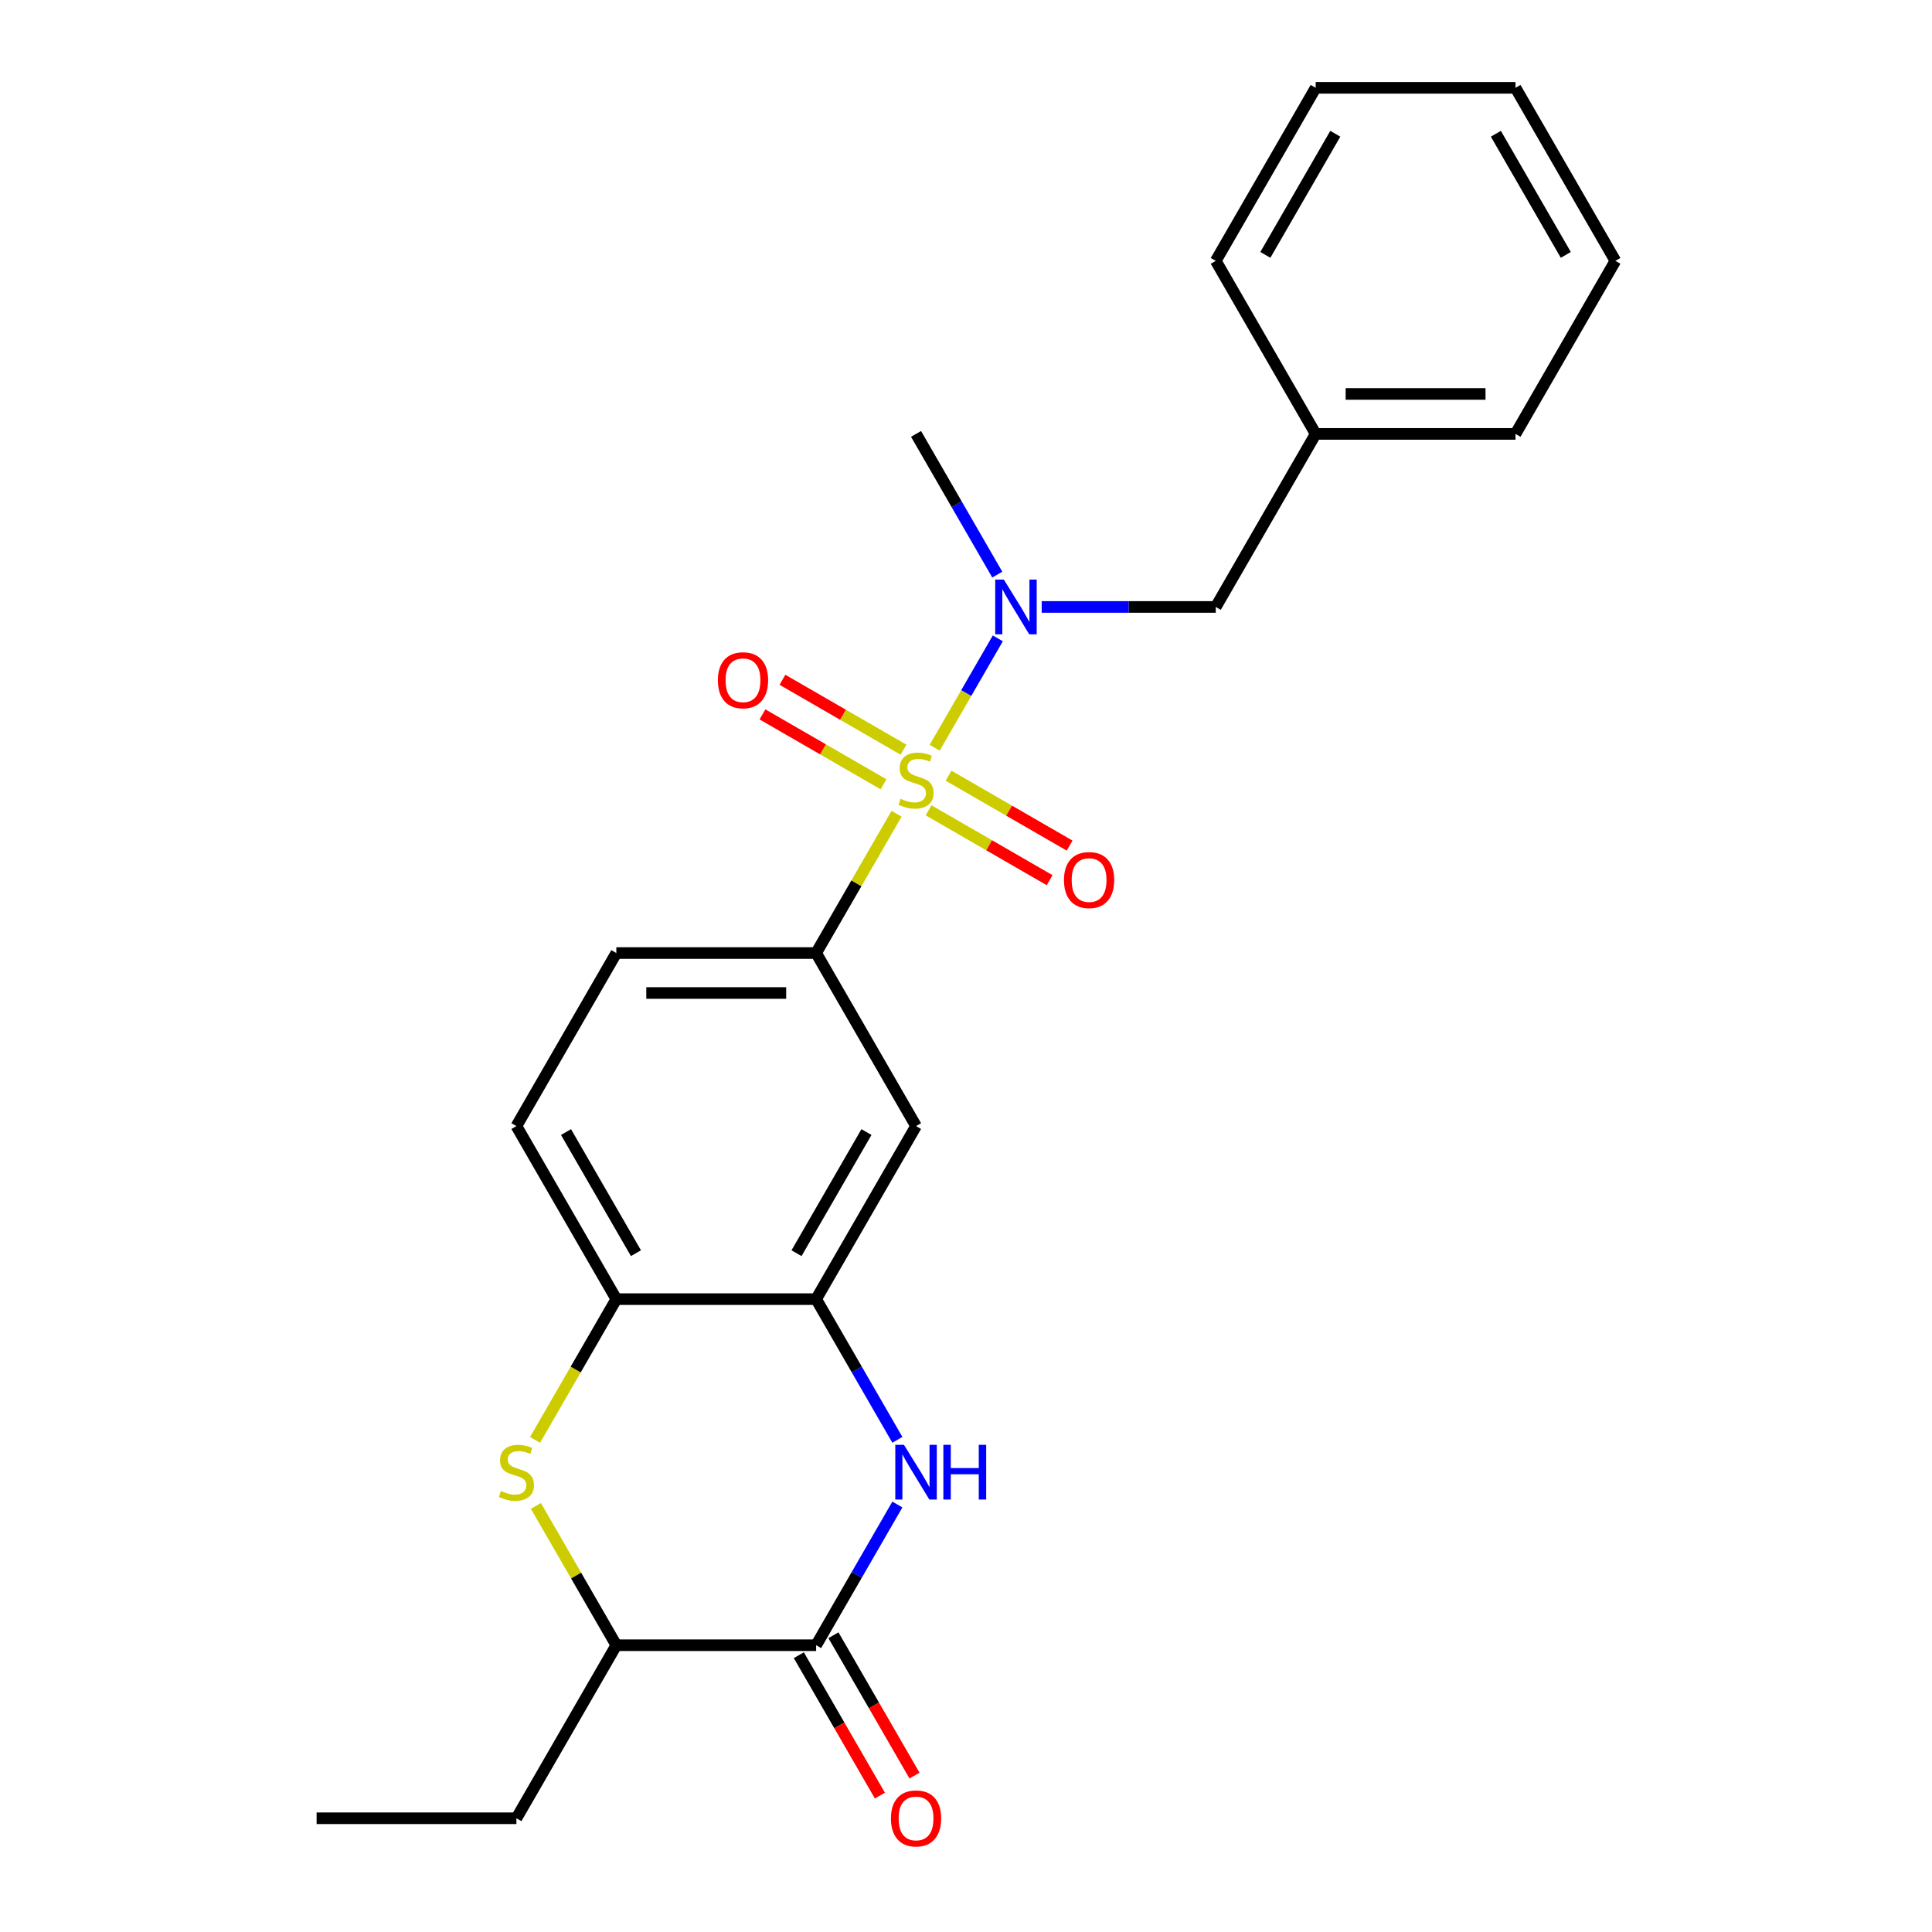 <?xml version='1.0' encoding='iso-8859-1'?>
<svg version='1.1' baseProfile='full'
              xmlns='http://www.w3.org/2000/svg'
                      xmlns:rdkit='http://www.rdkit.org/xml'
                      xmlns:xlink='http://www.w3.org/1999/xlink'
                  xml:space='preserve'
width='1000px' height='1000px' viewBox='0 0 1000 1000'>
<!-- END OF HEADER -->
<rect style='opacity:1.0;fill:#FFFFFF;stroke:none' width='1000' height='1000' x='0' y='0'> </rect>
<path class='bond-2' d='M 464.06,421.19 L 443.246,457.241' style='fill:none;fill-rule:evenodd;stroke:#CCCC00;stroke-width:6px;stroke-linecap:butt;stroke-linejoin:miter;stroke-opacity:1' />
<path class='bond-2' d='M 443.246,457.241 L 422.432,493.292' style='fill:none;fill-rule:evenodd;stroke:#000000;stroke-width:6px;stroke-linecap:butt;stroke-linejoin:miter;stroke-opacity:1' />
<path class='bond-4' d='M 483.789,387.019 L 500.128,358.72' style='fill:none;fill-rule:evenodd;stroke:#CCCC00;stroke-width:6px;stroke-linecap:butt;stroke-linejoin:miter;stroke-opacity:1' />
<path class='bond-4' d='M 500.128,358.72 L 516.466,330.421' style='fill:none;fill-rule:evenodd;stroke:#0000FF;stroke-width:6px;stroke-linecap:butt;stroke-linejoin:miter;stroke-opacity:1' />
<path class='bond-9' d='M 480.638,419.417 L 511.965,437.503' style='fill:none;fill-rule:evenodd;stroke:#CCCC00;stroke-width:6px;stroke-linecap:butt;stroke-linejoin:miter;stroke-opacity:1' />
<path class='bond-9' d='M 511.965,437.503 L 543.292,455.589' style='fill:none;fill-rule:evenodd;stroke:#FF0000;stroke-width:6px;stroke-linecap:butt;stroke-linejoin:miter;stroke-opacity:1' />
<path class='bond-9' d='M 490.981,401.503 L 522.307,419.59' style='fill:none;fill-rule:evenodd;stroke:#CCCC00;stroke-width:6px;stroke-linecap:butt;stroke-linejoin:miter;stroke-opacity:1' />
<path class='bond-9' d='M 522.307,419.59 L 553.634,437.676' style='fill:none;fill-rule:evenodd;stroke:#FF0000;stroke-width:6px;stroke-linecap:butt;stroke-linejoin:miter;stroke-opacity:1' />
<path class='bond-10' d='M 467.65,388.033 L 436.323,369.946' style='fill:none;fill-rule:evenodd;stroke:#CCCC00;stroke-width:6px;stroke-linecap:butt;stroke-linejoin:miter;stroke-opacity:1' />
<path class='bond-10' d='M 436.323,369.946 L 404.997,351.86' style='fill:none;fill-rule:evenodd;stroke:#FF0000;stroke-width:6px;stroke-linecap:butt;stroke-linejoin:miter;stroke-opacity:1' />
<path class='bond-10' d='M 457.307,405.946 L 425.981,387.86' style='fill:none;fill-rule:evenodd;stroke:#CCCC00;stroke-width:6px;stroke-linecap:butt;stroke-linejoin:miter;stroke-opacity:1' />
<path class='bond-10' d='M 425.981,387.86 L 394.654,369.774' style='fill:none;fill-rule:evenodd;stroke:#FF0000;stroke-width:6px;stroke-linecap:butt;stroke-linejoin:miter;stroke-opacity:1' />
<path class='bond-0' d='M 464.476,745.249 L 443.454,708.838' style='fill:none;fill-rule:evenodd;stroke:#0000FF;stroke-width:6px;stroke-linecap:butt;stroke-linejoin:miter;stroke-opacity:1' />
<path class='bond-0' d='M 443.454,708.838 L 422.432,672.427' style='fill:none;fill-rule:evenodd;stroke:#000000;stroke-width:6px;stroke-linecap:butt;stroke-linejoin:miter;stroke-opacity:1' />
<path class='bond-1' d='M 464.476,778.741 L 443.454,815.152' style='fill:none;fill-rule:evenodd;stroke:#0000FF;stroke-width:6px;stroke-linecap:butt;stroke-linejoin:miter;stroke-opacity:1' />
<path class='bond-1' d='M 443.454,815.152 L 422.432,851.563' style='fill:none;fill-rule:evenodd;stroke:#000000;stroke-width:6px;stroke-linecap:butt;stroke-linejoin:miter;stroke-opacity:1' />
<path class='bond-12' d='M 413.475,856.734 L 434.451,893.065' style='fill:none;fill-rule:evenodd;stroke:#000000;stroke-width:6px;stroke-linecap:butt;stroke-linejoin:miter;stroke-opacity:1' />
<path class='bond-12' d='M 434.451,893.065 L 455.427,929.396' style='fill:none;fill-rule:evenodd;stroke:#FF0000;stroke-width:6px;stroke-linecap:butt;stroke-linejoin:miter;stroke-opacity:1' />
<path class='bond-12' d='M 431.389,846.391 L 452.365,882.722' style='fill:none;fill-rule:evenodd;stroke:#000000;stroke-width:6px;stroke-linecap:butt;stroke-linejoin:miter;stroke-opacity:1' />
<path class='bond-12' d='M 452.365,882.722 L 473.34,919.053' style='fill:none;fill-rule:evenodd;stroke:#FF0000;stroke-width:6px;stroke-linecap:butt;stroke-linejoin:miter;stroke-opacity:1' />
<path class='bond-26' d='M 422.432,851.563 L 319.009,851.563' style='fill:none;fill-rule:evenodd;stroke:#000000;stroke-width:6px;stroke-linecap:butt;stroke-linejoin:miter;stroke-opacity:1' />
<path class='bond-6' d='M 422.432,493.292 L 474.144,582.86' style='fill:none;fill-rule:evenodd;stroke:#000000;stroke-width:6px;stroke-linecap:butt;stroke-linejoin:miter;stroke-opacity:1' />
<path class='bond-13' d='M 422.432,493.292 L 319.009,493.292' style='fill:none;fill-rule:evenodd;stroke:#000000;stroke-width:6px;stroke-linecap:butt;stroke-linejoin:miter;stroke-opacity:1' />
<path class='bond-13' d='M 406.919,513.977 L 334.522,513.977' style='fill:none;fill-rule:evenodd;stroke:#000000;stroke-width:6px;stroke-linecap:butt;stroke-linejoin:miter;stroke-opacity:1' />
<path class='bond-3' d='M 276.942,745.289 L 297.975,708.858' style='fill:none;fill-rule:evenodd;stroke:#CCCC00;stroke-width:6px;stroke-linecap:butt;stroke-linejoin:miter;stroke-opacity:1' />
<path class='bond-3' d='M 297.975,708.858 L 319.009,672.427' style='fill:none;fill-rule:evenodd;stroke:#000000;stroke-width:6px;stroke-linecap:butt;stroke-linejoin:miter;stroke-opacity:1' />
<path class='bond-8' d='M 277.38,779.461 L 298.194,815.512' style='fill:none;fill-rule:evenodd;stroke:#CCCC00;stroke-width:6px;stroke-linecap:butt;stroke-linejoin:miter;stroke-opacity:1' />
<path class='bond-8' d='M 298.194,815.512 L 319.009,851.563' style='fill:none;fill-rule:evenodd;stroke:#000000;stroke-width:6px;stroke-linecap:butt;stroke-linejoin:miter;stroke-opacity:1' />
<path class='bond-11' d='M 539.182,314.157 L 584.231,314.157' style='fill:none;fill-rule:evenodd;stroke:#0000FF;stroke-width:6px;stroke-linecap:butt;stroke-linejoin:miter;stroke-opacity:1' />
<path class='bond-11' d='M 584.231,314.157 L 629.28,314.157' style='fill:none;fill-rule:evenodd;stroke:#000000;stroke-width:6px;stroke-linecap:butt;stroke-linejoin:miter;stroke-opacity:1' />
<path class='bond-16' d='M 516.188,297.412 L 495.166,261.001' style='fill:none;fill-rule:evenodd;stroke:#0000FF;stroke-width:6px;stroke-linecap:butt;stroke-linejoin:miter;stroke-opacity:1' />
<path class='bond-16' d='M 495.166,261.001 L 474.144,224.59' style='fill:none;fill-rule:evenodd;stroke:#000000;stroke-width:6px;stroke-linecap:butt;stroke-linejoin:miter;stroke-opacity:1' />
<path class='bond-5' d='M 422.432,672.427 L 474.144,582.86' style='fill:none;fill-rule:evenodd;stroke:#000000;stroke-width:6px;stroke-linecap:butt;stroke-linejoin:miter;stroke-opacity:1' />
<path class='bond-5' d='M 412.275,648.65 L 448.474,585.953' style='fill:none;fill-rule:evenodd;stroke:#000000;stroke-width:6px;stroke-linecap:butt;stroke-linejoin:miter;stroke-opacity:1' />
<path class='bond-24' d='M 422.432,672.427 L 319.009,672.427' style='fill:none;fill-rule:evenodd;stroke:#000000;stroke-width:6px;stroke-linecap:butt;stroke-linejoin:miter;stroke-opacity:1' />
<path class='bond-7' d='M 319.009,672.427 L 267.297,582.86' style='fill:none;fill-rule:evenodd;stroke:#000000;stroke-width:6px;stroke-linecap:butt;stroke-linejoin:miter;stroke-opacity:1' />
<path class='bond-7' d='M 329.165,648.65 L 292.967,585.953' style='fill:none;fill-rule:evenodd;stroke:#000000;stroke-width:6px;stroke-linecap:butt;stroke-linejoin:miter;stroke-opacity:1' />
<path class='bond-17' d='M 319.009,851.563 L 267.297,941.13' style='fill:none;fill-rule:evenodd;stroke:#000000;stroke-width:6px;stroke-linecap:butt;stroke-linejoin:miter;stroke-opacity:1' />
<path class='bond-15' d='M 629.28,314.157 L 680.991,224.59' style='fill:none;fill-rule:evenodd;stroke:#000000;stroke-width:6px;stroke-linecap:butt;stroke-linejoin:miter;stroke-opacity:1' />
<path class='bond-14' d='M 319.009,493.292 L 267.297,582.86' style='fill:none;fill-rule:evenodd;stroke:#000000;stroke-width:6px;stroke-linecap:butt;stroke-linejoin:miter;stroke-opacity:1' />
<path class='bond-18' d='M 680.991,224.59 L 784.415,224.59' style='fill:none;fill-rule:evenodd;stroke:#000000;stroke-width:6px;stroke-linecap:butt;stroke-linejoin:miter;stroke-opacity:1' />
<path class='bond-18' d='M 696.505,203.905 L 768.902,203.905' style='fill:none;fill-rule:evenodd;stroke:#000000;stroke-width:6px;stroke-linecap:butt;stroke-linejoin:miter;stroke-opacity:1' />
<path class='bond-19' d='M 680.991,224.59 L 629.28,135.022' style='fill:none;fill-rule:evenodd;stroke:#000000;stroke-width:6px;stroke-linecap:butt;stroke-linejoin:miter;stroke-opacity:1' />
<path class='bond-20' d='M 267.297,941.13 L 163.873,941.13' style='fill:none;fill-rule:evenodd;stroke:#000000;stroke-width:6px;stroke-linecap:butt;stroke-linejoin:miter;stroke-opacity:1' />
<path class='bond-21' d='M 784.415,224.59 L 836.127,135.022' style='fill:none;fill-rule:evenodd;stroke:#000000;stroke-width:6px;stroke-linecap:butt;stroke-linejoin:miter;stroke-opacity:1' />
<path class='bond-22' d='M 629.28,135.022 L 680.991,45.455' style='fill:none;fill-rule:evenodd;stroke:#000000;stroke-width:6px;stroke-linecap:butt;stroke-linejoin:miter;stroke-opacity:1' />
<path class='bond-22' d='M 654.95,131.929 L 691.148,69.232' style='fill:none;fill-rule:evenodd;stroke:#000000;stroke-width:6px;stroke-linecap:butt;stroke-linejoin:miter;stroke-opacity:1' />
<path class='bond-25' d='M 836.127,135.022 L 784.415,45.455' style='fill:none;fill-rule:evenodd;stroke:#000000;stroke-width:6px;stroke-linecap:butt;stroke-linejoin:miter;stroke-opacity:1' />
<path class='bond-25' d='M 810.457,131.929 L 774.258,69.232' style='fill:none;fill-rule:evenodd;stroke:#000000;stroke-width:6px;stroke-linecap:butt;stroke-linejoin:miter;stroke-opacity:1' />
<path class='bond-23' d='M 680.991,45.455 L 784.415,45.455' style='fill:none;fill-rule:evenodd;stroke:#000000;stroke-width:6px;stroke-linecap:butt;stroke-linejoin:miter;stroke-opacity:1' />
<path  class='atom-0' d='M 466.144 413.445
Q 466.464 413.565, 467.784 414.125
Q 469.104 414.685, 470.544 415.045
Q 472.024 415.365, 473.464 415.365
Q 476.144 415.365, 477.704 414.085
Q 479.264 412.765, 479.264 410.485
Q 479.264 408.925, 478.464 407.965
Q 477.704 407.005, 476.504 406.485
Q 475.304 405.965, 473.304 405.365
Q 470.784 404.605, 469.264 403.885
Q 467.784 403.165, 466.704 401.645
Q 465.664 400.125, 465.664 397.565
Q 465.664 394.005, 468.064 391.805
Q 470.504 389.605, 475.304 389.605
Q 478.584 389.605, 482.304 391.165
L 481.384 394.245
Q 477.984 392.845, 475.424 392.845
Q 472.664 392.845, 471.144 394.005
Q 469.624 395.125, 469.664 397.085
Q 469.664 398.605, 470.424 399.525
Q 471.224 400.445, 472.344 400.965
Q 473.504 401.485, 475.424 402.085
Q 477.984 402.885, 479.504 403.685
Q 481.024 404.485, 482.104 406.125
Q 483.224 407.725, 483.224 410.485
Q 483.224 414.405, 480.584 416.525
Q 477.984 418.605, 473.624 418.605
Q 471.104 418.605, 469.184 418.045
Q 467.304 417.525, 465.064 416.605
L 466.144 413.445
' fill='#CCCC00'/>
<path  class='atom-1' d='M 467.884 747.835
L 477.164 762.835
Q 478.084 764.315, 479.564 766.995
Q 481.044 769.675, 481.124 769.835
L 481.124 747.835
L 484.884 747.835
L 484.884 776.155
L 481.004 776.155
L 471.044 759.755
Q 469.884 757.835, 468.644 755.635
Q 467.444 753.435, 467.084 752.755
L 467.084 776.155
L 463.404 776.155
L 463.404 747.835
L 467.884 747.835
' fill='#0000FF'/>
<path  class='atom-1' d='M 488.284 747.835
L 492.124 747.835
L 492.124 759.875
L 506.604 759.875
L 506.604 747.835
L 510.444 747.835
L 510.444 776.155
L 506.604 776.155
L 506.604 763.075
L 492.124 763.075
L 492.124 776.155
L 488.284 776.155
L 488.284 747.835
' fill='#0000FF'/>
<path  class='atom-4' d='M 259.297 771.715
Q 259.617 771.835, 260.937 772.395
Q 262.257 772.955, 263.697 773.315
Q 265.177 773.635, 266.617 773.635
Q 269.297 773.635, 270.857 772.355
Q 272.417 771.035, 272.417 768.755
Q 272.417 767.195, 271.617 766.235
Q 270.857 765.275, 269.657 764.755
Q 268.457 764.235, 266.457 763.635
Q 263.937 762.875, 262.417 762.155
Q 260.937 761.435, 259.857 759.915
Q 258.817 758.395, 258.817 755.835
Q 258.817 752.275, 261.217 750.075
Q 263.657 747.875, 268.457 747.875
Q 271.737 747.875, 275.457 749.435
L 274.537 752.515
Q 271.137 751.115, 268.577 751.115
Q 265.817 751.115, 264.297 752.275
Q 262.777 753.395, 262.817 755.355
Q 262.817 756.875, 263.577 757.795
Q 264.377 758.715, 265.497 759.235
Q 266.657 759.755, 268.577 760.355
Q 271.137 761.155, 272.657 761.955
Q 274.177 762.755, 275.257 764.395
Q 276.377 765.995, 276.377 768.755
Q 276.377 772.675, 273.737 774.795
Q 271.137 776.875, 266.777 776.875
Q 264.257 776.875, 262.337 776.315
Q 260.457 775.795, 258.217 774.875
L 259.297 771.715
' fill='#CCCC00'/>
<path  class='atom-5' d='M 519.596 299.997
L 528.876 314.997
Q 529.796 316.477, 531.276 319.157
Q 532.756 321.837, 532.836 321.997
L 532.836 299.997
L 536.596 299.997
L 536.596 328.317
L 532.716 328.317
L 522.756 311.917
Q 521.596 309.997, 520.356 307.797
Q 519.156 305.597, 518.796 304.917
L 518.796 328.317
L 515.116 328.317
L 515.116 299.997
L 519.596 299.997
' fill='#0000FF'/>
<path  class='atom-10' d='M 550.712 455.517
Q 550.712 448.717, 554.072 444.917
Q 557.432 441.117, 563.712 441.117
Q 569.992 441.117, 573.352 444.917
Q 576.712 448.717, 576.712 455.517
Q 576.712 462.397, 573.312 466.317
Q 569.912 470.197, 563.712 470.197
Q 557.472 470.197, 554.072 466.317
Q 550.712 462.437, 550.712 455.517
M 563.712 466.997
Q 568.032 466.997, 570.352 464.117
Q 572.712 461.197, 572.712 455.517
Q 572.712 449.957, 570.352 447.157
Q 568.032 444.317, 563.712 444.317
Q 559.392 444.317, 557.032 447.117
Q 554.712 449.917, 554.712 455.517
Q 554.712 461.237, 557.032 464.117
Q 559.392 466.997, 563.712 466.997
' fill='#FF0000'/>
<path  class='atom-11' d='M 371.577 352.093
Q 371.577 345.293, 374.937 341.493
Q 378.297 337.693, 384.577 337.693
Q 390.857 337.693, 394.217 341.493
Q 397.577 345.293, 397.577 352.093
Q 397.577 358.973, 394.177 362.893
Q 390.777 366.773, 384.577 366.773
Q 378.337 366.773, 374.937 362.893
Q 371.577 359.013, 371.577 352.093
M 384.577 363.573
Q 388.897 363.573, 391.217 360.693
Q 393.577 357.773, 393.577 352.093
Q 393.577 346.533, 391.217 343.733
Q 388.897 340.893, 384.577 340.893
Q 380.257 340.893, 377.897 343.693
Q 375.577 346.493, 375.577 352.093
Q 375.577 357.813, 377.897 360.693
Q 380.257 363.573, 384.577 363.573
' fill='#FF0000'/>
<path  class='atom-13' d='M 461.144 941.21
Q 461.144 934.41, 464.504 930.61
Q 467.864 926.81, 474.144 926.81
Q 480.424 926.81, 483.784 930.61
Q 487.144 934.41, 487.144 941.21
Q 487.144 948.09, 483.744 952.01
Q 480.344 955.89, 474.144 955.89
Q 467.904 955.89, 464.504 952.01
Q 461.144 948.13, 461.144 941.21
M 474.144 952.69
Q 478.464 952.69, 480.784 949.81
Q 483.144 946.89, 483.144 941.21
Q 483.144 935.65, 480.784 932.85
Q 478.464 930.01, 474.144 930.01
Q 469.824 930.01, 467.464 932.81
Q 465.144 935.61, 465.144 941.21
Q 465.144 946.93, 467.464 949.81
Q 469.824 952.69, 474.144 952.69
' fill='#FF0000'/>
</svg>
